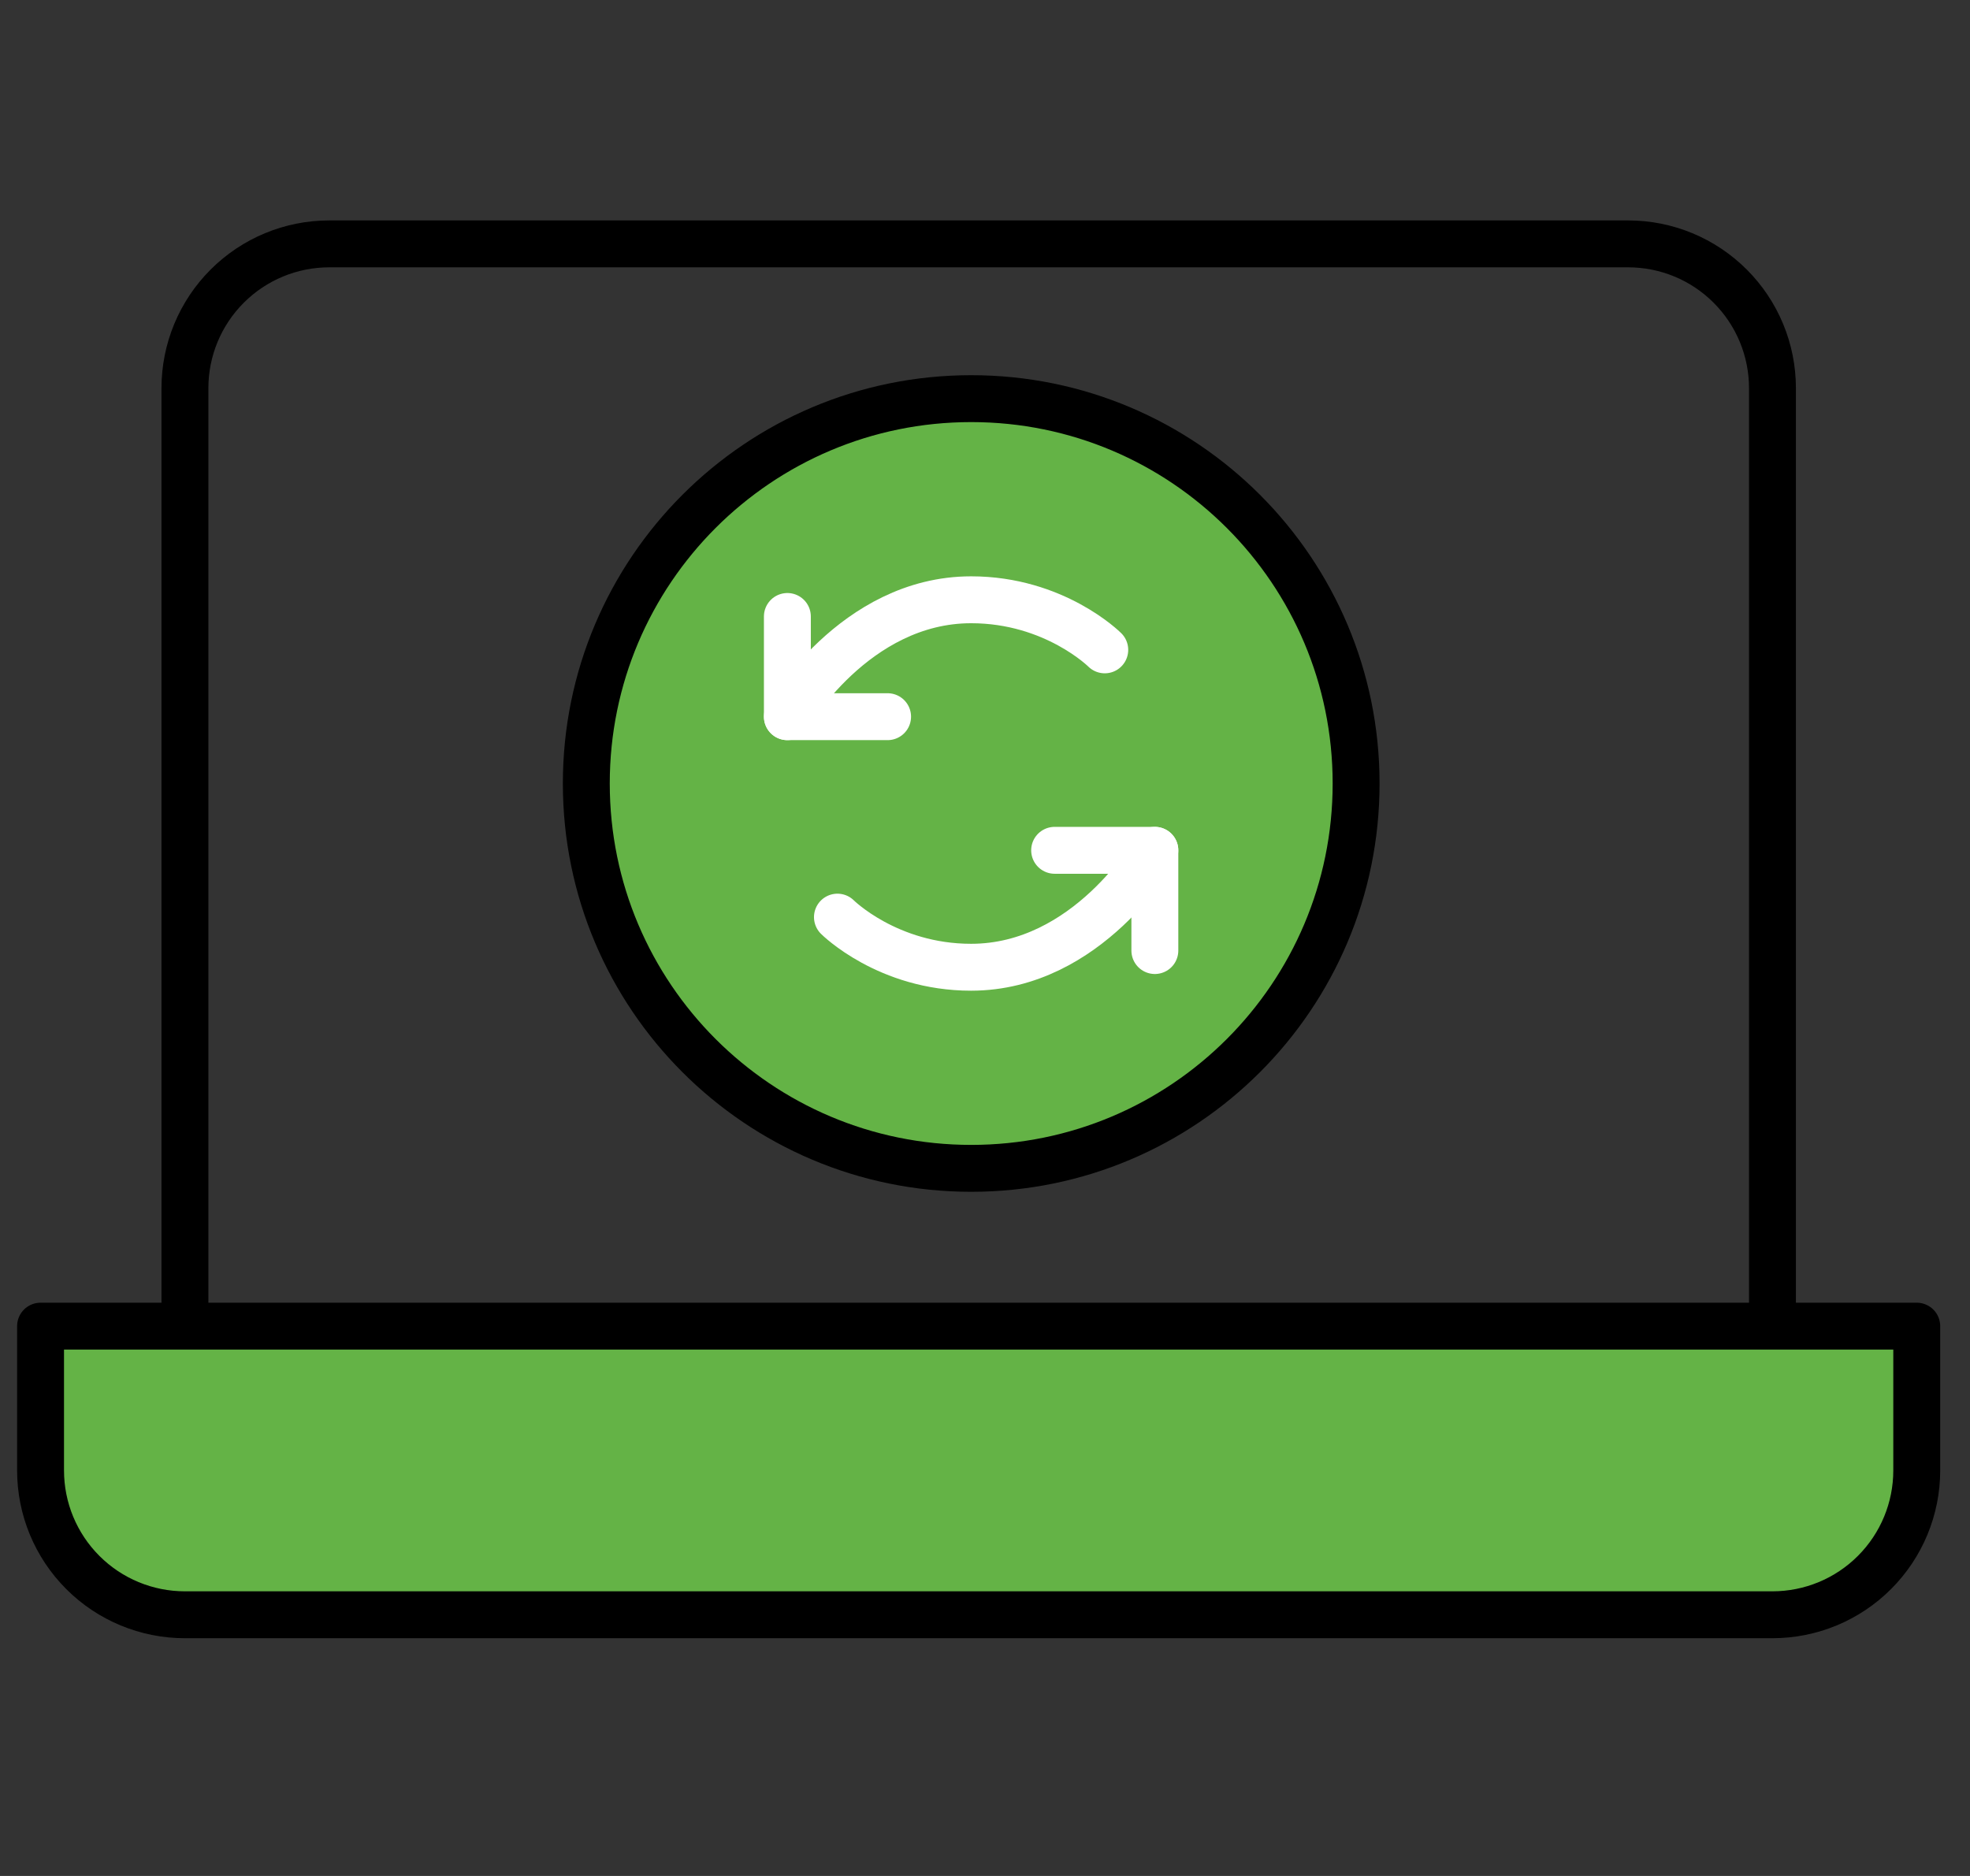 <?xml version="1.0" encoding="UTF-8"?>
<svg xmlns="http://www.w3.org/2000/svg" width="63" height="60" viewBox="0 0 63 60" fill="none">
  <rect x="0" y="0" width="63" height="60" fill="#333333" stroke="none"/>
  <path d="M5.914 42.415V12.415C5.914 11.191 6.4 10.017 7.266 9.152C8.131 8.286 9.305 7.8 10.529 7.8H52.068C53.292 7.8 54.466 8.286 55.331 9.152C56.197 10.017 56.683 11.191 56.683 12.415V42.415" stroke="black" stroke-width="1.5" stroke-linecap="round" stroke-linejoin="round"></path>
  <path d="M1.297 42.415H61.297V47.03C61.297 48.255 60.811 49.428 59.945 50.294C59.08 51.16 57.906 51.646 56.681 51.646H5.912C4.688 51.646 3.514 51.16 2.649 50.294C1.783 49.428 1.297 48.255 1.297 47.03V42.415Z" fill="#64B346" stroke="black" stroke-width="1.5" stroke-linecap="round" stroke-linejoin="round"></path>
  <path d="M43.368 25.059C43.368 31.857 37.857 37.368 31.059 37.368C24.261 37.368 18.75 31.857 18.75 25.059C18.75 18.261 24.261 12.75 31.059 12.75C37.857 12.75 43.368 18.261 43.368 25.059Z" fill="#64B346" stroke="black" stroke-width="1.5"></path>
  <path d="M35.33 20.785C35.33 20.785 33.727 19.183 31.056 19.183C27.317 19.183 25.18 22.922 25.18 22.922" stroke="white" stroke-width="1.5" stroke-linecap="round" stroke-linejoin="round"></path>
  <path d="M26.781 29.333C26.781 29.333 28.384 30.936 31.055 30.936C34.795 30.936 36.931 27.196 36.931 27.196" stroke="white" stroke-width="1.5" stroke-linecap="round" stroke-linejoin="round"></path>
  <path d="M28.385 22.922H25.18V19.717" stroke="white" stroke-width="1.5" stroke-linecap="round" stroke-linejoin="round"></path>
  <path d="M33.727 27.196H36.932V30.402" stroke="white" stroke-width="1.5" stroke-linecap="round" stroke-linejoin="round"></path>
</svg>
